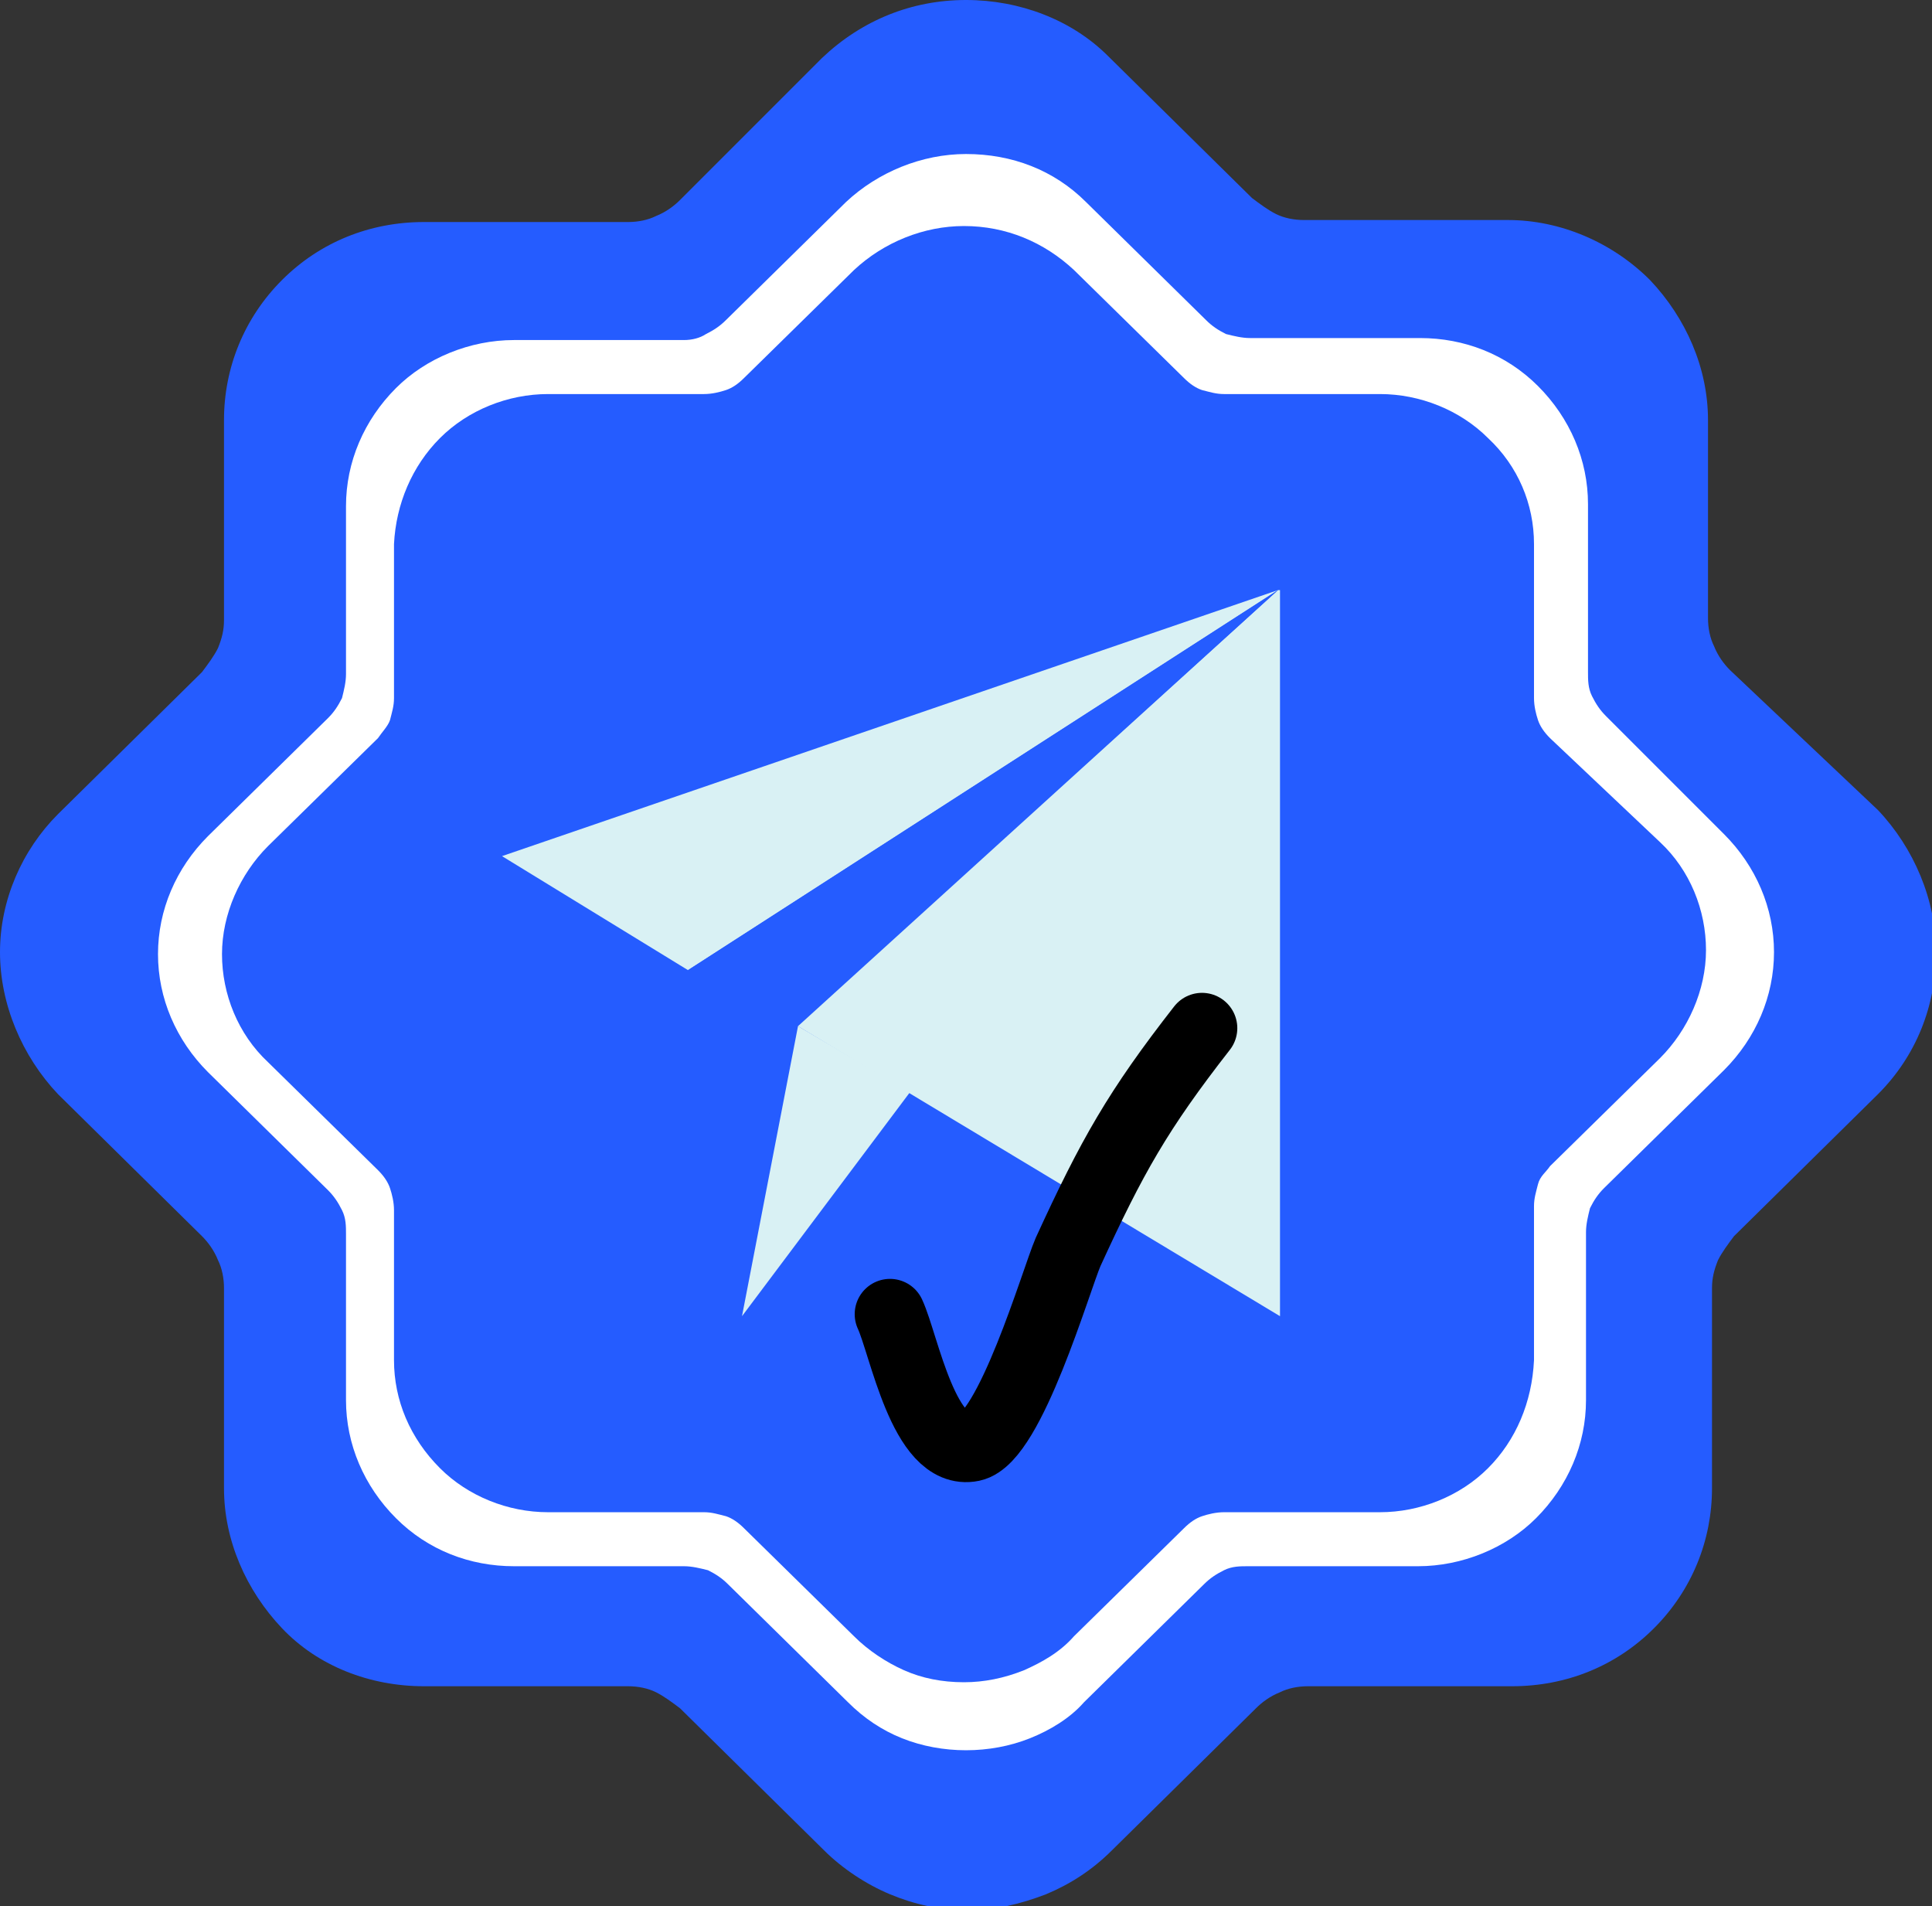 <?xml version="1.0" encoding="utf-8"?>
<!-- Generator: Adobe Illustrator 27.5.0, SVG Export Plug-In . SVG Version: 6.00 Build 0)  -->
<svg version="1.1" id="Layer_1" xmlns="http://www.w3.org/2000/svg" xmlns:xlink="http://www.w3.org/1999/xlink" x="0px" y="0px"
	 viewBox="0 0 96.6 95.3" style="enable-background:new 0 0 96.6 95.3;" xml:space="preserve">
<rect x="0" y="0" width="96.6" height="95.3" fill="#333333" stroke="none"/>
<style type="text/css">
	.st0{fill:#255CFF;}
	.st1{fill:#FFFFFF;}
	.st2{fill:#D9F1F4;}
	.st3{fill:none;stroke:#000000;stroke-width:3.53;stroke-linecap:round;}
</style>
<g>
	<path class="st0" d="M86.5,33.5c-0.3-0.3-0.6-0.7-0.8-1.2c-0.2-0.4-0.3-0.9-0.3-1.4V21c0-2.6-1.1-5.1-2.9-7
		C80.6,12.1,78,11,75.4,11H65.2c-0.5,0-1-0.1-1.4-0.3c-0.4-0.2-0.8-0.5-1.2-0.8l-7.2-7.1C53.6,1,51,0,48.3,0c-2.7,0-5.2,1-7.2,2.9
		L34,10c-0.3,0.3-0.7,0.6-1.2,0.8c-0.4,0.2-0.9,0.3-1.4,0.3H21.2c-2.7,0-5.2,1-7.1,2.9c-1.9,1.9-2.9,4.4-2.9,7v10
		c0,0.5-0.1,0.9-0.3,1.4c-0.2,0.4-0.5,0.8-0.8,1.2l-7.2,7.1C1.1,42.5,0,45,0,47.6c0,2.6,1.1,5.2,2.9,7.1l7.2,7.1
		c0.3,0.3,0.6,0.7,0.8,1.2c0.2,0.4,0.3,0.9,0.3,1.4v10c0,2.6,1.1,5.1,2.9,7s4.4,2.9,7.1,2.9h10.2c0.5,0,1,0.1,1.4,0.3
		s0.8,0.5,1.2,0.8l7.2,7.1c0.9,0.9,2.1,1.7,3.3,2.2c1.2,0.5,2.5,0.8,3.9,0.8c1.3,0,2.6-0.3,3.9-0.8c1.2-0.5,2.3-1.2,3.3-2.2l7.2-7.1
		c0.3-0.3,0.7-0.6,1.2-0.8c0.4-0.2,0.9-0.3,1.4-0.3h10.2c2.7,0,5.2-1,7.1-2.9s2.9-4.4,2.9-7v-10c0-0.5,0.1-0.9,0.3-1.4
		c0.2-0.4,0.5-0.8,0.8-1.2l7.2-7.1c1.9-1.9,2.9-4.4,2.9-7.1c0-2.6-1.1-5.2-2.9-7.1L86.5,33.5z"/>
	<path class="st1" d="M80.3,35.8c-0.3-0.3-0.5-0.6-0.7-1c-0.2-0.4-0.2-0.8-0.2-1.2v-8.4c0-2.2-0.9-4.3-2.5-5.9
		c-1.6-1.6-3.7-2.4-5.9-2.4h-8.5c-0.4,0-0.8-0.1-1.2-0.2c-0.4-0.2-0.7-0.4-1-0.7l-6-5.9c-1.6-1.6-3.7-2.4-6-2.4
		c-2.2,0-4.4,0.9-6,2.4l-6,5.9c-0.3,0.3-0.6,0.5-1,0.7C35,16.9,34.6,17,34.2,17h-8.5c-2.2,0-4.4,0.9-5.9,2.4
		c-1.6,1.6-2.5,3.7-2.5,5.9v8.4c0,0.4-0.1,0.8-0.2,1.2c-0.2,0.4-0.4,0.7-0.7,1l-6,5.9c-1.6,1.6-2.5,3.7-2.5,5.9
		c0,2.2,0.9,4.3,2.5,5.9l6,5.9c0.3,0.3,0.5,0.6,0.7,1c0.2,0.4,0.2,0.8,0.2,1.2V70c0,2.2,0.9,4.3,2.5,5.9c1.6,1.6,3.7,2.4,5.9,2.4
		h8.5c0.4,0,0.8,0.1,1.2,0.2c0.4,0.2,0.7,0.4,1,0.7l6,5.9c0.8,0.8,1.7,1.4,2.7,1.8c1,0.4,2.1,0.6,3.2,0.6c1.1,0,2.2-0.2,3.2-0.6
		c1-0.4,2-1,2.7-1.8l6-5.9c0.3-0.3,0.6-0.5,1-0.7c0.4-0.2,0.8-0.2,1.2-0.2h8.5c2.2,0,4.4-0.9,5.9-2.4c1.6-1.6,2.5-3.7,2.5-5.9v-8.4
		c0-0.4,0.1-0.8,0.2-1.2c0.2-0.4,0.4-0.7,0.7-1l6-5.9c1.6-1.6,2.5-3.7,2.5-5.9c0-2.2-0.9-4.3-2.5-5.9L80.3,35.8z"/>
	<path class="st0" d="M77.5,36.9c-0.3-0.3-0.5-0.6-0.6-0.9c-0.1-0.3-0.2-0.7-0.2-1.1v-7.7c0-2-0.8-3.9-2.3-5.3
		C73,20.5,71,19.7,69,19.7h-7.8c-0.4,0-0.7-0.1-1.1-0.2c-0.3-0.1-0.6-0.3-0.9-0.6l-5.5-5.4c-1.5-1.4-3.4-2.2-5.5-2.2
		c-2,0-4,0.8-5.5,2.2l-5.5,5.4c-0.3,0.3-0.6,0.5-0.9,0.6c-0.3,0.1-0.7,0.2-1.1,0.2h-7.8c-2,0-4,0.8-5.4,2.2
		c-1.4,1.4-2.2,3.3-2.3,5.3v7.7c0,0.4-0.1,0.7-0.2,1.1c-0.1,0.3-0.4,0.6-0.6,0.9l-5.5,5.4c-1.4,1.4-2.3,3.4-2.3,5.4
		c0,2,0.8,4,2.3,5.4l5.5,5.4c0.3,0.3,0.5,0.6,0.6,0.9c0.1,0.3,0.2,0.7,0.2,1.1V68c0,2,0.8,3.9,2.3,5.4c1.4,1.4,3.4,2.2,5.4,2.2h7.8
		c0.4,0,0.7,0.1,1.1,0.2c0.3,0.1,0.6,0.3,0.9,0.6l5.5,5.4c0.7,0.7,1.6,1.3,2.5,1.7c0.9,0.4,1.9,0.6,3,0.6c1,0,2-0.2,3-0.6
		c0.9-0.4,1.8-0.9,2.5-1.7l5.5-5.4c0.3-0.3,0.6-0.5,0.9-0.6c0.3-0.1,0.7-0.2,1.1-0.2H69c2,0,4-0.8,5.4-2.2c1.4-1.4,2.2-3.3,2.3-5.4
		v-7.7c0-0.4,0.1-0.7,0.2-1.1s0.4-0.6,0.6-0.9l5.5-5.4c1.4-1.4,2.3-3.4,2.3-5.4c0-2-0.8-4-2.3-5.4L77.5,36.9z"/>
	<path class="st2" d="M63.9,29.5L25.1,42.8l9.3,5.7L63.9,29.5z"/>
	<path class="st2" d="M63.9,29.5L39.9,51.3l24.1,14.5V29.5z"/>
	<path class="st0" d="M34.4,48.5L37,65.8l2.8-14.5l24.1-21.8L34.4,48.5z"/>
	<path class="st2" d="M37.1,65.8l8.4-11.2l-5.6-3.3L37.1,65.8z"/>
	<path class="st3" d="M44.5,65.7c0.7,1.5,1.7,7.1,4.1,6.6c1.9-0.4,4.2-8.3,4.8-9.7c2.2-4.8,3.5-7.1,6.7-11.2"/>
</g>
</svg>
